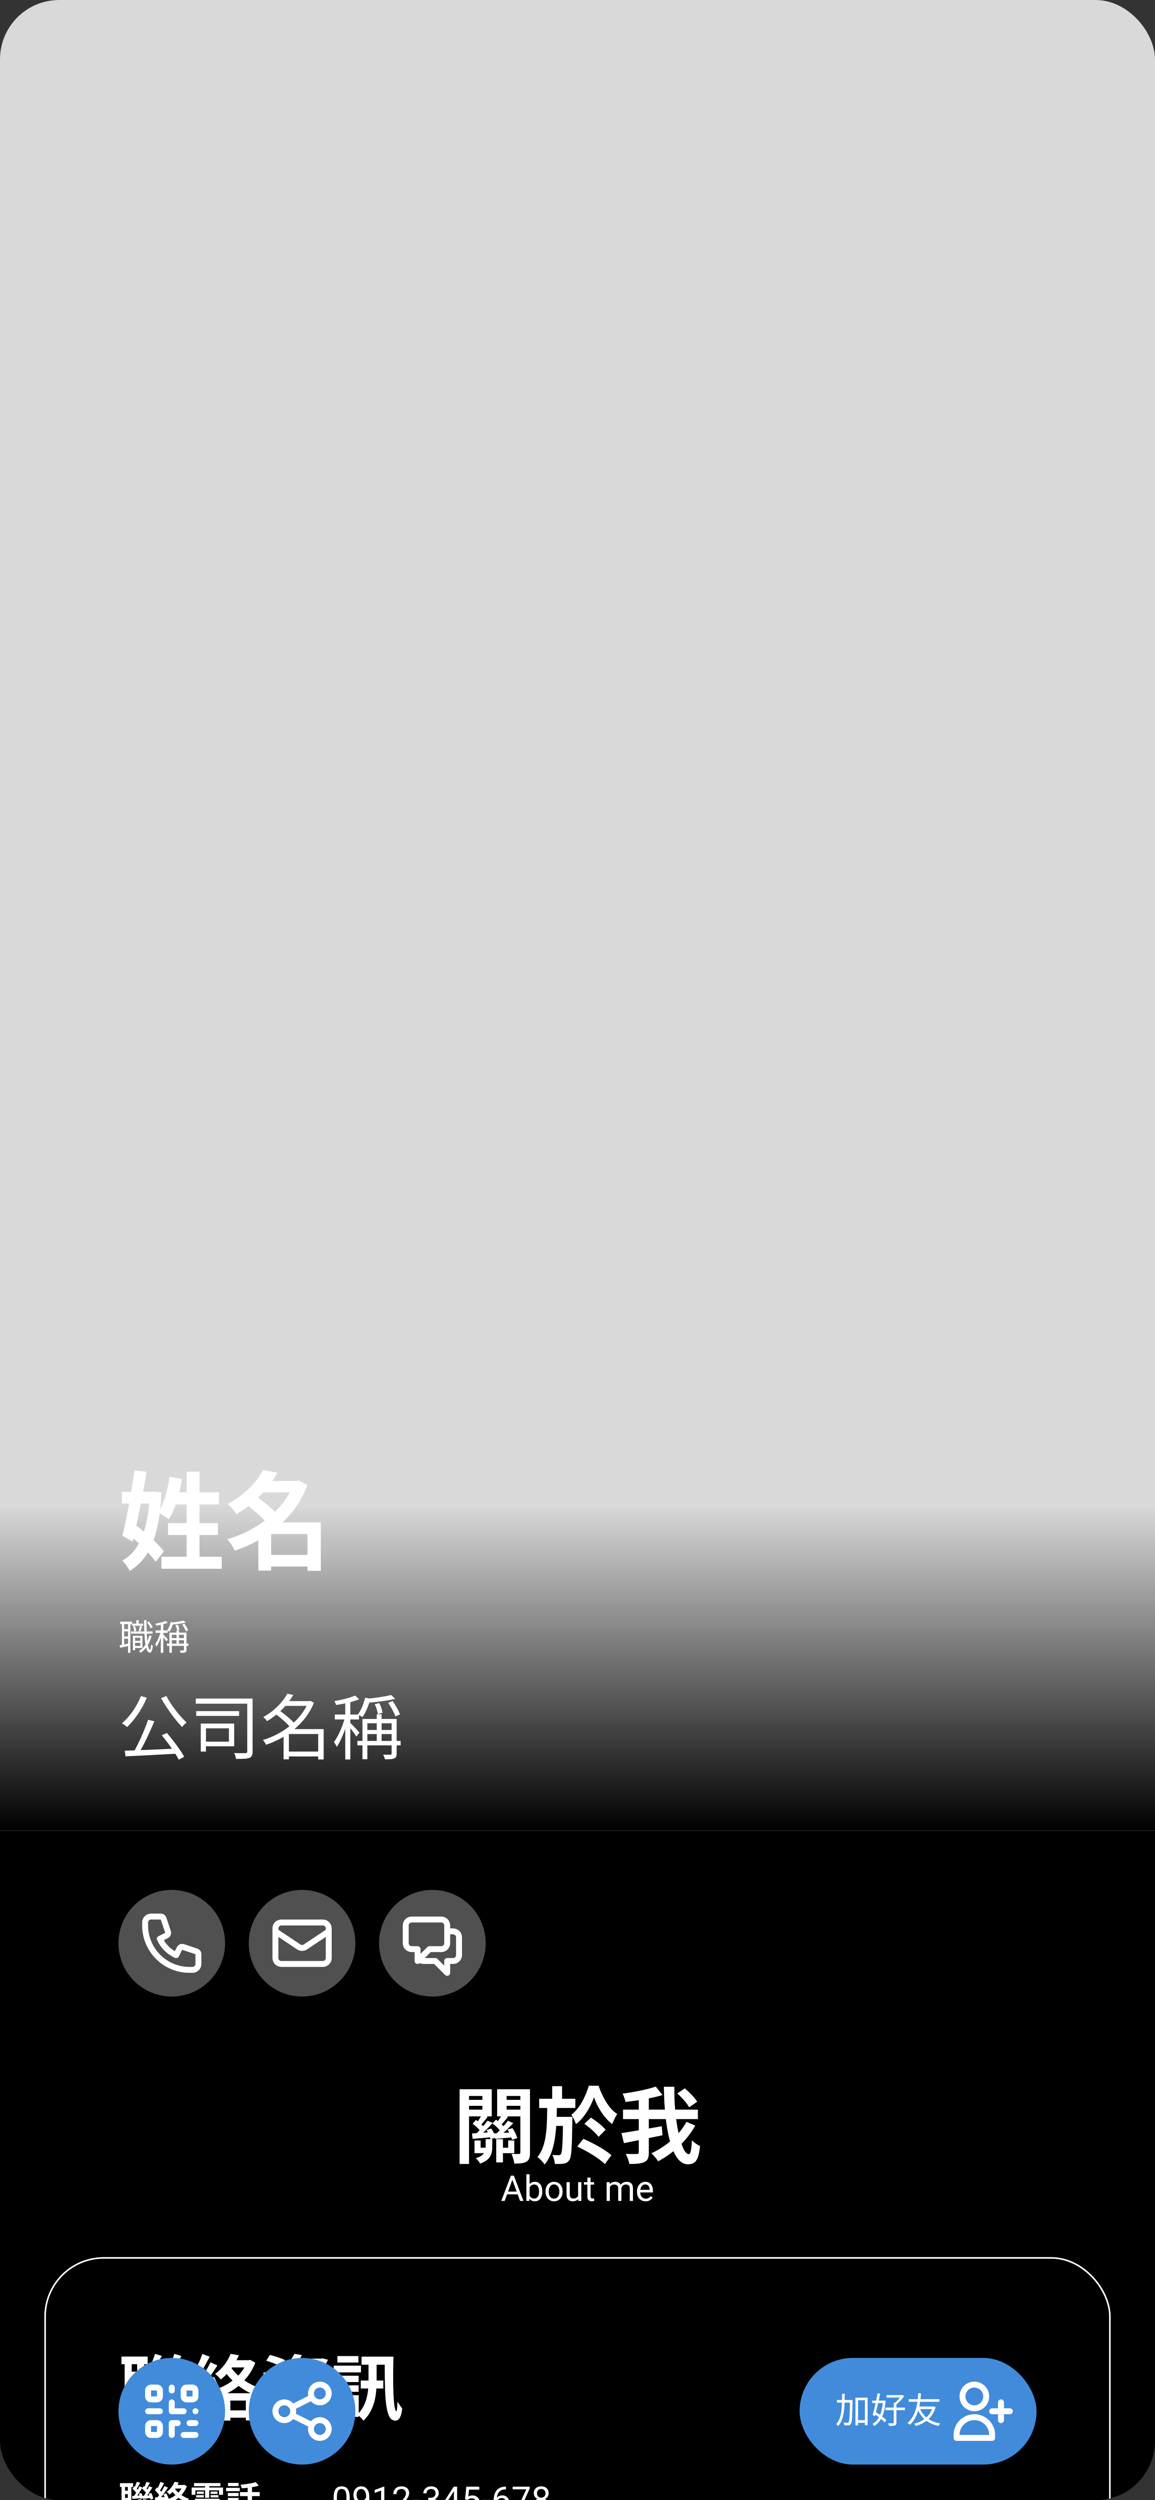 <svg width="390" height="844" viewBox="0 0 390 844" fill="none" xmlns="http://www.w3.org/2000/svg">
<rect x="0" y="0" width="390" height="844" fill="#333333" stroke="none"/>
<g clip-path="url(#clip0_884_58618)">
<rect width="390" height="844" rx="20" fill="black"/>
<rect x="15" y="694" width="360" height="60" rx="20" fill="black"/>
<path d="M164.284 719.068L165.908 718.564C166.552 719.516 167.168 720.776 167.336 721.616L165.656 722.204C165.46 721.364 164.9 720.048 164.284 719.068ZM159.608 716.94L160.7 715.652C161.708 716.352 162.912 717.388 163.472 718.144L162.352 719.628C161.82 718.816 160.616 717.696 159.608 716.94ZM162.716 713.86L164.676 714.616C163.892 715.596 163.08 716.604 162.436 717.276L160.98 716.632C161.568 715.848 162.324 714.644 162.716 713.86ZM164.62 715.904L166.356 716.688C164.984 718.2 163.248 719.992 161.904 721.084L160.616 720.44C161.96 719.236 163.668 717.248 164.62 715.904ZM167.56 722.148H169.828V729.988H167.56V722.148ZM159.384 720.216C161.12 720.104 163.472 719.964 165.992 719.768L166.02 721.476C163.696 721.7 161.484 721.896 159.58 722.036L159.384 720.216ZM171.368 718.9L173.048 718.424C173.748 719.432 174.42 720.832 174.644 721.784L172.88 722.372C172.684 721.42 172.04 719.992 171.368 718.9ZM166.272 716.8L167.476 715.568C168.568 716.352 169.884 717.528 170.472 718.34L169.212 719.74C168.652 718.9 167.364 717.64 166.272 716.8ZM169.52 713.832L171.536 714.616C170.668 715.68 169.772 716.772 169.044 717.5L167.56 716.828C168.204 716.016 169.072 714.7 169.52 713.832ZM171.508 715.932L173.3 716.744C171.844 718.312 170.024 720.132 168.568 721.28L167.252 720.58C168.68 719.376 170.5 717.332 171.508 715.932ZM166.832 720.216C168.568 720.132 170.836 719.992 173.3 719.824L173.328 721.504C171.172 721.728 169.044 721.868 167.224 722.036L166.832 720.216ZM160.224 722.596H162.296V725.032H165.32V726.88H160.224V722.596ZM171.592 722.596H173.664V726.88H169.352V725.032H171.592V722.596ZM163.976 722.148H166.216V724.864C166.216 727.048 165.684 729.148 162.128 730.38C161.848 729.848 161.148 728.98 160.672 728.56C163.584 727.692 163.976 726.264 163.976 724.78V722.148ZM156.864 708.876H163.892V710.892H156.864V708.876ZM169.744 708.876H176.856V710.892H169.744V708.876ZM175.708 705.292H178.956V726.684C178.956 728.28 178.704 729.204 177.752 729.764C176.8 730.324 175.512 730.38 173.664 730.38C173.552 729.484 173.132 727.972 172.712 727.104C173.748 727.16 174.868 727.16 175.232 727.16C175.596 727.16 175.708 727.02 175.708 726.656V705.292ZM157.172 705.292H166.048V714.448H157.172V712.18H162.884V707.56H157.172V705.292ZM177.388 705.292V707.56H171.06V712.18H177.388V714.448H167.868V705.292H177.388ZM155.184 705.292H158.376V730.52H155.184V705.292ZM182.064 708.512H194.272V711.62H182.064V708.512ZM186.6 714.616H191.192V717.668H186.6V714.616ZM186.46 704.256H189.792V709.52H186.46V704.256ZM200.572 708.008C199.508 711.088 197.268 715.008 194.468 717.08C194.16 716.1 193.46 714.7 192.928 713.888C195.644 711.928 197.856 707.56 198.808 704.116H202.112C203.456 708.036 205.752 712.04 208.412 713.636C207.796 714.56 207.18 715.932 206.732 717.052C203.904 714.98 201.664 711.172 200.572 708.008ZM184.78 710.472H188.056C187.944 718.9 187.636 726.208 183.884 730.716C183.38 729.904 182.316 728.784 181.476 728.196C184.668 724.332 184.724 717.976 184.78 710.472ZM190.128 714.616H193.292C193.292 714.616 193.292 715.568 193.264 715.96C193.124 724.864 192.984 728.168 192.256 729.176C191.724 729.988 191.164 730.24 190.352 730.408C189.652 730.52 188.532 730.548 187.356 730.492C187.3 729.596 186.964 728.308 186.488 727.468C187.412 727.552 188.168 727.552 188.616 727.552C188.98 727.552 189.204 727.468 189.428 727.132C189.848 726.488 190.016 723.632 190.128 715.232V714.616ZM197.324 716.968L199.536 714.868C201.3 716.016 203.484 717.696 204.492 718.984L202.112 721.364C201.188 720.048 199.088 718.2 197.324 716.968ZM194.916 724.64L196.96 722.036C200.18 723.408 204.436 725.732 206.452 727.58L204.24 730.548C202.336 728.672 198.22 726.152 194.916 724.64ZM228.712 706.72L231.232 704.984C232.772 706.3 234.592 708.176 235.432 709.492L232.716 711.396C231.988 710.052 230.224 708.092 228.712 706.72ZM210.372 712.18H235.656V715.372H210.372V712.18ZM209.84 720.104C213.228 719.6 218.548 718.676 223.448 717.78L223.7 720.832C219.164 721.784 214.292 722.764 210.68 723.492L209.84 720.104ZM215.692 707.672H219.08V726.6C219.08 728.42 218.716 729.344 217.568 729.876C216.448 730.408 214.796 730.52 212.5 730.52C212.36 729.568 211.8 728.056 211.296 727.104C212.892 727.188 214.516 727.188 215.02 727.16C215.524 727.16 215.692 727.02 215.692 726.544V707.672ZM221.432 704.396L223.7 707.252C220.06 708.372 215.272 709.128 211.212 709.576C211.044 708.792 210.624 707.532 210.232 706.776C214.18 706.244 218.548 705.376 221.432 704.396ZM224.176 704.452H227.704C227.508 715.736 230.028 727.216 232.576 727.216C233.164 727.216 233.472 725.844 233.64 722.512C234.34 723.296 235.488 724.08 236.384 724.444C235.852 729.4 234.788 730.632 232.24 730.632C226.444 730.632 224.26 717.024 224.176 704.452ZM231.792 716.296L234.76 717.556C231.848 722.764 227.284 726.936 222.216 729.624C221.712 728.784 220.788 727.664 219.948 726.908C224.736 724.724 229.3 720.916 231.792 716.296Z" fill="white"/>
<path d="M173.238 735.225L170.414 743H169.26L172.512 734.469H173.256L173.238 735.225ZM175.605 743L172.775 735.225L172.758 734.469H173.502L176.766 743H175.605ZM175.459 739.842V740.768H170.666V739.842H175.459ZM177.738 734H178.828V741.77L178.734 743H177.738V734ZM183.111 739.777V739.9C183.111 740.361 183.057 740.789 182.947 741.184C182.838 741.574 182.678 741.914 182.467 742.203C182.256 742.492 181.998 742.717 181.693 742.877C181.389 743.037 181.039 743.117 180.645 743.117C180.242 743.117 179.889 743.049 179.584 742.912C179.283 742.771 179.029 742.57 178.822 742.309C178.615 742.047 178.449 741.73 178.324 741.359C178.203 740.988 178.119 740.57 178.072 740.105V739.566C178.119 739.098 178.203 738.678 178.324 738.307C178.449 737.936 178.615 737.619 178.822 737.357C179.029 737.092 179.283 736.891 179.584 736.754C179.885 736.613 180.234 736.543 180.633 736.543C181.031 736.543 181.385 736.621 181.693 736.777C182.002 736.93 182.26 737.148 182.467 737.434C182.678 737.719 182.838 738.061 182.947 738.459C183.057 738.854 183.111 739.293 183.111 739.777ZM182.021 739.9V739.777C182.021 739.461 181.992 739.164 181.934 738.887C181.875 738.605 181.781 738.359 181.652 738.148C181.523 737.934 181.354 737.766 181.143 737.645C180.932 737.52 180.672 737.457 180.363 737.457C180.09 737.457 179.852 737.504 179.648 737.598C179.449 737.691 179.279 737.818 179.139 737.979C178.998 738.135 178.883 738.314 178.793 738.518C178.707 738.717 178.643 738.924 178.6 739.139V740.551C178.662 740.824 178.764 741.088 178.904 741.342C179.049 741.592 179.24 741.797 179.479 741.957C179.721 742.117 180.02 742.197 180.375 742.197C180.668 742.197 180.918 742.139 181.125 742.021C181.336 741.9 181.506 741.734 181.635 741.523C181.768 741.312 181.865 741.068 181.928 740.791C181.99 740.514 182.021 740.217 182.021 739.9ZM184.195 739.9V739.766C184.195 739.309 184.262 738.885 184.395 738.494C184.527 738.1 184.719 737.758 184.969 737.469C185.219 737.176 185.521 736.949 185.877 736.789C186.232 736.625 186.631 736.543 187.072 736.543C187.518 736.543 187.918 736.625 188.273 736.789C188.633 736.949 188.938 737.176 189.188 737.469C189.441 737.758 189.635 738.1 189.768 738.494C189.9 738.885 189.967 739.309 189.967 739.766V739.9C189.967 740.357 189.9 740.781 189.768 741.172C189.635 741.562 189.441 741.904 189.188 742.197C188.938 742.486 188.635 742.713 188.279 742.877C187.928 743.037 187.529 743.117 187.084 743.117C186.639 743.117 186.238 743.037 185.883 742.877C185.527 742.713 185.223 742.486 184.969 742.197C184.719 741.904 184.527 741.562 184.395 741.172C184.262 740.781 184.195 740.357 184.195 739.9ZM185.279 739.766V739.9C185.279 740.217 185.316 740.516 185.391 740.797C185.465 741.074 185.576 741.32 185.725 741.535C185.877 741.75 186.066 741.92 186.293 742.045C186.52 742.166 186.783 742.227 187.084 742.227C187.381 742.227 187.641 742.166 187.863 742.045C188.09 741.92 188.277 741.75 188.426 741.535C188.574 741.32 188.686 741.074 188.76 740.797C188.838 740.516 188.877 740.217 188.877 739.9V739.766C188.877 739.453 188.838 739.158 188.76 738.881C188.686 738.6 188.572 738.352 188.42 738.137C188.271 737.918 188.084 737.746 187.857 737.621C187.635 737.496 187.373 737.434 187.072 737.434C186.775 737.434 186.514 737.496 186.287 737.621C186.064 737.746 185.877 737.918 185.725 738.137C185.576 738.352 185.465 738.6 185.391 738.881C185.316 739.158 185.279 739.453 185.279 739.766ZM195.205 741.535V736.66H196.295V743H195.258L195.205 741.535ZM195.41 740.199L195.861 740.188C195.861 740.609 195.816 741 195.727 741.359C195.641 741.715 195.5 742.023 195.305 742.285C195.109 742.547 194.854 742.752 194.537 742.9C194.221 743.045 193.836 743.117 193.383 743.117C193.074 743.117 192.791 743.072 192.533 742.982C192.279 742.893 192.061 742.754 191.877 742.566C191.693 742.379 191.551 742.135 191.449 741.834C191.352 741.533 191.303 741.172 191.303 740.75V736.66H192.387V740.762C192.387 741.047 192.418 741.283 192.48 741.471C192.547 741.654 192.635 741.801 192.744 741.91C192.857 742.016 192.982 742.09 193.119 742.133C193.26 742.176 193.404 742.197 193.553 742.197C194.014 742.197 194.379 742.109 194.648 741.934C194.918 741.754 195.111 741.514 195.229 741.213C195.35 740.908 195.41 740.57 195.41 740.199ZM200.602 736.66V737.492H197.174V736.66H200.602ZM198.334 735.119H199.418V741.43C199.418 741.645 199.451 741.807 199.518 741.916C199.584 742.025 199.67 742.098 199.775 742.133C199.881 742.168 199.994 742.186 200.115 742.186C200.205 742.186 200.299 742.178 200.396 742.162C200.498 742.143 200.574 742.127 200.625 742.115L200.631 743C200.545 743.027 200.432 743.053 200.291 743.076C200.154 743.104 199.988 743.117 199.793 743.117C199.527 743.117 199.283 743.064 199.061 742.959C198.838 742.854 198.66 742.678 198.527 742.432C198.398 742.182 198.334 741.846 198.334 741.424V735.119ZM205.928 737.92V743H204.838V736.66H205.869L205.928 737.92ZM205.705 739.59L205.201 739.572C205.205 739.139 205.262 738.738 205.371 738.371C205.48 738 205.643 737.678 205.857 737.404C206.072 737.131 206.34 736.92 206.66 736.771C206.98 736.619 207.352 736.543 207.773 736.543C208.07 736.543 208.344 736.586 208.594 736.672C208.844 736.754 209.061 736.885 209.244 737.064C209.428 737.244 209.57 737.475 209.672 737.756C209.773 738.037 209.824 738.377 209.824 738.775V743H208.74V738.828C208.74 738.496 208.684 738.23 208.57 738.031C208.461 737.832 208.305 737.688 208.102 737.598C207.898 737.504 207.66 737.457 207.387 737.457C207.066 737.457 206.799 737.514 206.584 737.627C206.369 737.74 206.197 737.896 206.068 738.096C205.939 738.295 205.846 738.523 205.787 738.781C205.732 739.035 205.705 739.305 205.705 739.59ZM209.812 738.992L209.086 739.215C209.09 738.867 209.146 738.533 209.256 738.213C209.369 737.893 209.531 737.607 209.742 737.357C209.957 737.107 210.221 736.91 210.533 736.766C210.846 736.617 211.203 736.543 211.605 736.543C211.945 736.543 212.246 736.588 212.508 736.678C212.773 736.768 212.996 736.906 213.176 737.094C213.359 737.277 213.498 737.514 213.592 737.803C213.686 738.092 213.732 738.436 213.732 738.834V743H212.643V738.822C212.643 738.467 212.586 738.191 212.473 737.996C212.363 737.797 212.207 737.658 212.004 737.58C211.805 737.498 211.566 737.457 211.289 737.457C211.051 737.457 210.84 737.498 210.656 737.58C210.473 737.662 210.318 737.775 210.193 737.92C210.068 738.061 209.973 738.223 209.906 738.406C209.844 738.59 209.812 738.785 209.812 738.992ZM218.004 743.117C217.562 743.117 217.162 743.043 216.803 742.895C216.447 742.742 216.141 742.529 215.883 742.256C215.629 741.982 215.434 741.658 215.297 741.283C215.16 740.908 215.092 740.498 215.092 740.053V739.807C215.092 739.291 215.168 738.832 215.32 738.43C215.473 738.023 215.68 737.68 215.941 737.398C216.203 737.117 216.5 736.904 216.832 736.76C217.164 736.615 217.508 736.543 217.863 736.543C218.316 736.543 218.707 736.621 219.035 736.777C219.367 736.934 219.639 737.152 219.85 737.434C220.061 737.711 220.217 738.039 220.318 738.418C220.42 738.793 220.471 739.203 220.471 739.648V740.135H215.736V739.25H219.387V739.168C219.371 738.887 219.312 738.613 219.211 738.348C219.113 738.082 218.957 737.863 218.742 737.691C218.527 737.52 218.234 737.434 217.863 737.434C217.617 737.434 217.391 737.486 217.184 737.592C216.977 737.693 216.799 737.846 216.65 738.049C216.502 738.252 216.387 738.5 216.305 738.793C216.223 739.086 216.182 739.424 216.182 739.807V740.053C216.182 740.354 216.223 740.637 216.305 740.902C216.391 741.164 216.514 741.395 216.674 741.594C216.838 741.793 217.035 741.949 217.266 742.062C217.5 742.176 217.766 742.232 218.062 742.232C218.445 742.232 218.77 742.154 219.035 741.998C219.301 741.842 219.533 741.633 219.732 741.371L220.389 741.893C220.252 742.1 220.078 742.297 219.867 742.484C219.656 742.672 219.396 742.824 219.088 742.941C218.783 743.059 218.422 743.117 218.004 743.117Z" fill="white"/>
<rect x="15.5" y="762.5" width="359" height="170" rx="19.5" stroke="white"/>
<rect x="15.25" y="762.25" width="359.5" height="170.5" rx="19.75" fill="black" stroke="white" stroke-width="0.5"/>
<path d="M41.008 795.536H49.864V798.104H41.008V795.536ZM43.6 800.648H47.824V802.976H43.6V800.648ZM50.56 810.776H54.16V812.696H50.56V810.776ZM58.072 810.776H61.72V812.696H58.072V810.776ZM43.6 805.52H47.824V807.872H43.6V805.52ZM42.088 796.904H44.464V811.952H42.088V796.904ZM46.312 796.88H48.712V817.16H46.312V796.88ZM56.656 806.48H58.984V817.16H56.656V806.48ZM49.792 807.224H51.88V813.584H49.792V807.224ZM60.352 807.224H62.512V813.536H60.352V807.224ZM40.576 811.352C42.376 811.112 44.944 810.68 47.464 810.248L47.68 812.72C45.4 813.176 43.024 813.656 41.056 814.016L40.576 811.352ZM53.2 806.504H55.504V810.776C55.504 813.464 55 815.84 51.616 817.28C51.352 816.728 50.68 815.792 50.2 815.408C52.84 814.28 53.2 812.6 53.2 810.728V806.504ZM49.168 804.224C50.752 804.128 52.936 803.96 55.216 803.792L55.24 805.64C53.176 805.832 51.136 806.048 49.432 806.192L49.168 804.224ZM49.456 799.352L50.656 797.672C51.736 798.56 53.032 799.784 53.56 800.696L52.336 802.544C51.808 801.608 50.56 800.264 49.456 799.352ZM53.752 802.664L55.432 802.184C56.008 803.288 56.488 804.752 56.56 805.712L54.784 806.288C54.736 805.328 54.304 803.816 53.752 802.664ZM52.336 794.624L54.664 795.32C53.8 796.832 52.84 798.608 52.096 799.688L50.584 799.088C51.208 797.864 51.952 795.944 52.336 794.624ZM54.112 797.72L56.2 798.464C54.856 800.744 53.104 803.528 51.712 805.208L50.248 804.584C51.616 802.76 53.2 799.832 54.112 797.72ZM56.128 804.152C57.736 804.056 59.92 803.888 62.176 803.72L62.224 805.52C60.184 805.76 58.168 805.976 56.488 806.144L56.128 804.152ZM55.912 799.304L57.04 797.552C58.216 798.416 59.536 799.64 60.088 800.576L58.864 802.496C58.336 801.536 57.064 800.192 55.912 799.304ZM60.424 802.688L62.128 802.136C62.8 803.384 63.376 805.016 63.472 806.072L61.648 806.696C61.552 805.64 61.048 803.984 60.424 802.688ZM58.864 794.624L61.24 795.344C60.376 796.88 59.416 798.632 58.648 799.736L57.016 799.088C57.688 797.864 58.456 795.968 58.864 794.624ZM60.688 797.648L62.92 798.44C61.552 800.696 59.824 803.48 58.408 805.184L56.896 804.488C58.24 802.688 59.8 799.736 60.688 797.648ZM75.088 807.92H85.816V817.088H83.008V810.392H77.776V817.16H75.088V807.92ZM76.648 813.704H83.896V816.176H76.648V813.704ZM77.872 794.624L80.656 795.104C79.384 798.032 77.488 800.936 74.536 803.288C74.128 802.712 73.216 801.776 72.616 801.416C75.28 799.472 76.984 796.88 77.872 794.624ZM78.208 796.76H84.184V799.208H76.984L78.208 796.76ZM83.44 796.76H83.992L84.448 796.64L86.2 797.624C84.064 803.192 79.552 806.984 74.68 808.856C74.368 808.184 73.504 807.056 72.952 806.576C77.656 804.992 81.832 801.728 83.44 797.24V796.76ZM77.872 798.992C79.792 802.04 83.68 804.824 87.688 806.144C87.064 806.672 86.272 807.752 85.84 808.448C81.688 806.816 77.872 803.648 75.496 799.952L77.872 798.992ZM68.32 794.648L70.816 795.584C69.832 797.408 68.728 799.544 67.792 800.888L65.872 800.048C66.736 798.632 67.768 796.328 68.32 794.648ZM71.08 797.48L73.408 798.536C71.68 801.296 69.328 804.632 67.504 806.72L65.848 805.784C67.624 803.6 69.832 800.072 71.08 797.48ZM64.624 800.336L65.992 798.368C67.264 799.472 68.752 800.984 69.376 802.088L67.888 804.32C67.312 803.168 65.848 801.488 64.624 800.336ZM70.36 803.216L72.256 802.424C73.192 804.032 74.104 806.144 74.368 807.512L72.328 808.424C72.088 807.032 71.248 804.872 70.36 803.216ZM64.6 805.208C66.808 805.136 70.048 805.016 73.216 804.872L73.192 807.152C70.24 807.368 67.168 807.56 64.84 807.728L64.6 805.208ZM70.888 809.192L72.904 808.544C73.504 809.912 74.128 811.712 74.392 812.912L72.28 813.656C72.04 812.456 71.416 810.608 70.888 809.192ZM65.632 808.736L68.008 809.144C67.768 811.448 67.24 813.848 66.544 815.384C66.04 815.072 64.96 814.568 64.36 814.328C65.056 812.912 65.44 810.776 65.632 808.736ZM68.32 806.48H70.84V817.184H68.32V806.48ZM89.896 796.928L91.144 794.984C92.752 795.368 95.032 796.136 96.232 796.712L94.936 798.896C93.832 798.296 91.552 797.432 89.896 796.928ZM88.84 801.008C90.616 800.672 93.208 800.048 95.752 799.472L96.016 801.728C93.928 802.352 91.72 803 89.92 803.504L88.84 801.008ZM99.472 796.232H108.688V798.248H97.864L99.472 796.232ZM108.016 796.232H108.424L108.856 796.136L110.752 796.616C110.128 797.936 109.264 799.376 108.472 800.264L106.24 799.592C106.888 798.824 107.608 797.576 108.016 796.544V796.232ZM101.92 797.072H104.512C104.032 800.504 102.688 802.568 97.312 803.648C97.072 803.072 96.472 802.112 95.992 801.608C100.624 800.888 101.56 799.496 101.92 797.072ZM104.344 797.696C104.752 799.472 105.808 801.032 111.256 801.656C110.728 802.232 110.104 803.312 109.84 804.032C103.84 803.072 102.664 800.456 102.04 797.912L104.344 797.696ZM99.4 794.624L101.92 795.032C100.984 796.952 99.808 798.704 97.984 800.192C97.48 799.688 96.496 799.088 95.824 798.824C97.576 797.624 98.752 796.016 99.4 794.624ZM94.888 807.68V808.712H105.328V807.68H94.888ZM94.888 810.344V811.4H105.328V810.344H94.888ZM94.888 805.04V806.048H105.328V805.04H94.888ZM92.104 803.312H108.232V813.104H92.104V803.312ZM101.344 814.352L103.744 812.984C106.264 813.896 109.24 815.096 110.944 815.936L107.584 817.232C106.24 816.416 103.768 815.264 101.344 814.352ZM96.016 812.912L98.656 814.088C96.688 815.36 93.568 816.56 91.12 817.256C90.616 816.68 89.632 815.624 88.984 815.144C91.528 814.664 94.384 813.824 96.016 812.912ZM122.08 795.56H131.392V798.296H122.08V795.56ZM121.816 803.624H129.424V806.312H121.816V803.624ZM124.432 797.384H127.168V803.456C127.168 808.016 126.736 813.296 122.752 817.184C122.296 816.56 121.312 815.576 120.64 815.144C124.072 811.76 124.432 807.272 124.432 803.432V797.384ZM129.904 795.56H132.856C132.616 803.744 132.712 813.68 133.864 814.016C134.008 814.064 134.176 812.384 134.224 810.728C134.68 811.472 135.4 812.624 135.808 813.056C135.424 816.824 134.152 817.64 132.616 816.968C129.736 815.888 129.928 805.76 129.904 795.56ZM113.848 801.992H121.096V804.152H113.848V801.992ZM113.92 795.368H121.024V797.552H113.92V795.368ZM113.848 805.256H121.096V807.44H113.848V805.256ZM112.696 798.608H121.888V800.888H112.696V798.608ZM115.096 808.592H121.12V815.888H115.096V813.608H118.672V810.872H115.096V808.592ZM113.8 808.592H116.224V816.848H113.8V808.592Z" fill="white"/>
<path d="M40.504 838.268H44.932V839.552H40.504V838.268ZM41.8 840.824H43.912V841.988H41.8V840.824ZM45.28 845.888H47.08V846.848H45.28V845.888ZM49.036 845.888H50.86V846.848H49.036V845.888ZM41.8 843.26H43.912V844.436H41.8V843.26ZM41.044 838.952H42.232V846.476H41.044V838.952ZM43.156 838.94H44.356V849.08H43.156V838.94ZM48.328 843.74H49.492V849.08H48.328V843.74ZM44.896 844.112H45.94V847.292H44.896V844.112ZM50.176 844.112H51.256V847.268H50.176V844.112ZM40.288 846.176C41.188 846.056 42.472 845.84 43.732 845.624L43.84 846.86C42.7 847.088 41.512 847.328 40.528 847.508L40.288 846.176ZM46.6 843.752H47.752V845.888C47.752 847.232 47.5 848.42 45.808 849.14C45.676 848.864 45.34 848.396 45.1 848.204C46.42 847.64 46.6 846.8 46.6 845.864V843.752ZM44.584 842.612C45.376 842.564 46.468 842.48 47.608 842.396L47.62 843.32C46.588 843.416 45.568 843.524 44.716 843.596L44.584 842.612ZM44.728 840.176L45.328 839.336C45.868 839.78 46.516 840.392 46.78 840.848L46.168 841.772C45.904 841.304 45.28 840.632 44.728 840.176ZM46.876 841.832L47.716 841.592C48.004 842.144 48.244 842.876 48.28 843.356L47.392 843.644C47.368 843.164 47.152 842.408 46.876 841.832ZM46.168 837.812L47.332 838.16C46.9 838.916 46.42 839.804 46.048 840.344L45.292 840.044C45.604 839.432 45.976 838.472 46.168 837.812ZM47.056 839.36L48.1 839.732C47.428 840.872 46.552 842.264 45.856 843.104L45.124 842.792C45.808 841.88 46.6 840.416 47.056 839.36ZM48.064 842.576C48.868 842.528 49.96 842.444 51.088 842.36L51.112 843.26C50.092 843.38 49.084 843.488 48.244 843.572L48.064 842.576ZM47.956 840.152L48.52 839.276C49.108 839.708 49.768 840.32 50.044 840.788L49.432 841.748C49.168 841.268 48.532 840.596 47.956 840.152ZM50.212 841.844L51.064 841.568C51.4 842.192 51.688 843.008 51.736 843.536L50.824 843.848C50.776 843.32 50.524 842.492 50.212 841.844ZM49.432 837.812L50.62 838.172C50.188 838.94 49.708 839.816 49.324 840.368L48.508 840.044C48.844 839.432 49.228 838.484 49.432 837.812ZM50.344 839.324L51.46 839.72C50.776 840.848 49.912 842.24 49.204 843.092L48.448 842.744C49.12 841.844 49.9 840.368 50.344 839.324ZM57.544 844.46H62.908V849.044H61.504V845.696H58.888V849.08H57.544V844.46ZM58.324 847.352H61.948V848.588H58.324V847.352ZM58.936 837.812L60.328 838.052C59.692 839.516 58.744 840.968 57.268 842.144C57.064 841.856 56.608 841.388 56.308 841.208C57.64 840.236 58.492 838.94 58.936 837.812ZM59.104 838.88H62.092V840.104H58.492L59.104 838.88ZM61.72 838.88H61.996L62.224 838.82L63.1 839.312C62.032 842.096 59.776 843.992 57.34 844.928C57.184 844.592 56.752 844.028 56.476 843.788C58.828 842.996 60.916 841.364 61.72 839.12V838.88ZM58.936 839.996C59.896 841.52 61.84 842.912 63.844 843.572C63.532 843.836 63.136 844.376 62.92 844.724C60.844 843.908 58.936 842.324 57.748 840.476L58.936 839.996ZM54.16 837.824L55.408 838.292C54.916 839.204 54.364 840.272 53.896 840.944L52.936 840.524C53.368 839.816 53.884 838.664 54.16 837.824ZM55.54 839.24L56.704 839.768C55.84 841.148 54.664 842.816 53.752 843.86L52.924 843.392C53.812 842.3 54.916 840.536 55.54 839.24ZM52.312 840.668L52.996 839.684C53.632 840.236 54.376 840.992 54.688 841.544L53.944 842.66C53.656 842.084 52.924 841.244 52.312 840.668ZM55.18 842.108L56.128 841.712C56.596 842.516 57.052 843.572 57.184 844.256L56.164 844.712C56.044 844.016 55.624 842.936 55.18 842.108ZM52.3 843.104C53.404 843.068 55.024 843.008 56.608 842.936L56.596 844.076C55.12 844.184 53.584 844.28 52.42 844.364L52.3 843.104ZM55.444 845.096L56.452 844.772C56.752 845.456 57.064 846.356 57.196 846.956L56.14 847.328C56.02 846.728 55.708 845.804 55.444 845.096ZM52.816 844.868L54.004 845.072C53.884 846.224 53.62 847.424 53.272 848.192C53.02 848.036 52.48 847.784 52.18 847.664C52.528 846.956 52.72 845.888 52.816 844.868ZM54.16 843.74H55.42V849.092H54.16V843.74ZM66.52 845.048H73.336V845.9H66.52V845.048ZM66.532 843.548H74.164V847.4H66.532V846.428H72.736V844.508H66.532V843.548ZM69.184 844.076H70.564V847.436C70.564 847.88 70.696 847.952 71.428 847.952C71.764 847.952 73.276 847.952 73.708 847.952C74.308 847.952 74.428 847.76 74.5 846.74C74.8 846.944 75.34 847.124 75.712 847.196C75.544 848.66 75.136 849.044 73.828 849.044C73.444 849.044 71.656 849.044 71.296 849.044C69.64 849.044 69.184 848.696 69.184 847.436V844.076ZM65.812 843.548H67.192V847.928H65.812V843.548ZM65.524 838.244H74.428V839.3H65.524V838.244ZM66.448 841.112H68.824V841.892H66.448V841.112ZM66.22 842.312H68.824V843.092H66.22V842.312ZM71.116 842.312H73.744V843.092H71.116V842.312ZM71.116 841.112H73.468V841.892H71.116V841.112ZM69.256 838.664H70.66V843.224H69.256V838.664ZM64.708 839.744H75.304V842.204H73.972V840.704H65.98V842.204H64.708V839.744ZM81.664 844.232H87.196V849.032H85.756V845.528H83.02V849.092H81.664V844.232ZM86.356 837.932L87.364 839.132C85.732 839.612 83.524 839.888 81.628 840.02C81.58 839.672 81.388 839.132 81.22 838.808C83.044 838.652 85.084 838.34 86.356 837.932ZM83.62 839.06H85.096V844.88H83.62V839.06ZM81.028 841.292H87.688V842.648H81.028V841.292ZM82.576 847.208H86.44V848.504H82.576V847.208ZM76.936 841.58H80.56V842.66H76.936V841.58ZM77.008 838.184H80.56V839.276H77.008V838.184ZM76.936 843.26H80.56V844.34H76.936V843.26ZM76.348 839.852H80.944V840.98H76.348V839.852ZM77.644 844.952H80.62V848.6H77.644V847.472H79.384V846.092H77.644V844.952ZM76.9 844.952H78.112V849.08H76.9V844.952Z" fill="white"/>
<path d="M118.064 843.055V844.355C118.064 845.055 118.002 845.645 117.877 846.125C117.752 846.605 117.572 846.992 117.338 847.285C117.104 847.578 116.82 847.791 116.488 847.924C116.16 848.053 115.789 848.117 115.375 848.117C115.047 848.117 114.744 848.076 114.467 847.994C114.189 847.912 113.939 847.781 113.717 847.602C113.498 847.418 113.311 847.18 113.154 846.887C112.998 846.594 112.879 846.238 112.797 845.82C112.715 845.402 112.674 844.914 112.674 844.355V843.055C112.674 842.355 112.736 841.77 112.861 841.297C112.99 840.824 113.172 840.445 113.406 840.16C113.641 839.871 113.922 839.664 114.25 839.539C114.582 839.414 114.953 839.352 115.363 839.352C115.695 839.352 116 839.393 116.277 839.475C116.559 839.553 116.809 839.68 117.027 839.855C117.246 840.027 117.432 840.258 117.584 840.547C117.74 840.832 117.859 841.182 117.941 841.596C118.023 842.01 118.064 842.496 118.064 843.055ZM116.975 844.531V842.873C116.975 842.49 116.951 842.154 116.904 841.865C116.861 841.572 116.797 841.322 116.711 841.115C116.625 840.908 116.516 840.74 116.383 840.611C116.254 840.482 116.104 840.389 115.932 840.33C115.764 840.268 115.574 840.236 115.363 840.236C115.105 840.236 114.877 840.285 114.678 840.383C114.479 840.477 114.311 840.627 114.174 840.834C114.041 841.041 113.939 841.312 113.869 841.648C113.799 841.984 113.764 842.393 113.764 842.873V844.531C113.764 844.914 113.785 845.252 113.828 845.545C113.875 845.838 113.943 846.092 114.033 846.307C114.123 846.518 114.232 846.691 114.361 846.828C114.49 846.965 114.639 847.066 114.807 847.133C114.979 847.195 115.168 847.227 115.375 847.227C115.641 847.227 115.873 847.176 116.072 847.074C116.271 846.973 116.438 846.814 116.57 846.6C116.707 846.381 116.809 846.102 116.875 845.762C116.941 845.418 116.975 845.008 116.975 844.531ZM120.537 847.092H120.648C121.273 847.092 121.781 847.004 122.172 846.828C122.562 846.652 122.863 846.416 123.074 846.119C123.285 845.822 123.43 845.488 123.508 845.117C123.586 844.742 123.625 844.357 123.625 843.963V842.656C123.625 842.27 123.58 841.926 123.49 841.625C123.404 841.324 123.283 841.072 123.127 840.869C122.975 840.666 122.801 840.512 122.605 840.406C122.41 840.301 122.203 840.248 121.984 840.248C121.734 840.248 121.51 840.299 121.311 840.4C121.115 840.498 120.949 840.637 120.812 840.816C120.68 840.996 120.578 841.207 120.508 841.449C120.438 841.691 120.402 841.955 120.402 842.24C120.402 842.494 120.434 842.74 120.496 842.979C120.559 843.217 120.654 843.432 120.783 843.623C120.912 843.814 121.072 843.967 121.264 844.08C121.459 844.189 121.688 844.244 121.949 844.244C122.191 844.244 122.418 844.197 122.629 844.104C122.844 844.006 123.033 843.875 123.197 843.711C123.365 843.543 123.498 843.354 123.596 843.143C123.697 842.932 123.756 842.711 123.771 842.48H124.287C124.287 842.805 124.223 843.125 124.094 843.441C123.969 843.754 123.793 844.039 123.566 844.297C123.34 844.555 123.074 844.762 122.77 844.918C122.465 845.07 122.133 845.146 121.773 845.146C121.352 845.146 120.986 845.064 120.678 844.9C120.369 844.736 120.115 844.518 119.916 844.244C119.721 843.971 119.574 843.666 119.477 843.33C119.383 842.99 119.336 842.646 119.336 842.299C119.336 841.893 119.393 841.512 119.506 841.156C119.619 840.801 119.787 840.488 120.01 840.219C120.232 839.945 120.508 839.732 120.836 839.58C121.168 839.428 121.551 839.352 121.984 839.352C122.473 839.352 122.889 839.449 123.232 839.645C123.576 839.84 123.855 840.102 124.07 840.43C124.289 840.758 124.449 841.127 124.551 841.537C124.652 841.947 124.703 842.369 124.703 842.803V843.195C124.703 843.637 124.674 844.086 124.615 844.543C124.561 844.996 124.453 845.43 124.293 845.844C124.137 846.258 123.908 846.629 123.607 846.957C123.307 847.281 122.914 847.539 122.43 847.73C121.949 847.918 121.355 848.012 120.648 848.012H120.537V847.092ZM129.771 839.422V848H128.688V840.775L126.502 841.572V840.594L129.602 839.422H129.771ZM138.549 847.109V848H132.965V847.221L135.76 844.109C136.104 843.727 136.369 843.402 136.557 843.137C136.748 842.867 136.881 842.627 136.955 842.416C137.033 842.201 137.072 841.982 137.072 841.76C137.072 841.479 137.014 841.225 136.896 840.998C136.783 840.768 136.615 840.584 136.393 840.447C136.17 840.311 135.9 840.242 135.584 840.242C135.205 840.242 134.889 840.316 134.635 840.465C134.385 840.609 134.197 840.812 134.072 841.074C133.947 841.336 133.885 841.637 133.885 841.977H132.801C132.801 841.496 132.906 841.057 133.117 840.658C133.328 840.26 133.641 839.943 134.055 839.709C134.469 839.471 134.979 839.352 135.584 839.352C136.123 839.352 136.584 839.447 136.967 839.639C137.35 839.826 137.643 840.092 137.846 840.436C138.053 840.775 138.156 841.174 138.156 841.631C138.156 841.881 138.113 842.135 138.027 842.393C137.945 842.646 137.83 842.9 137.682 843.154C137.537 843.408 137.367 843.658 137.172 843.904C136.98 844.15 136.775 844.393 136.557 844.631L134.271 847.109H138.549ZM142.082 843.928V844.818H139.223V843.928H142.082ZM144.607 843.201H145.381C145.76 843.201 146.072 843.139 146.318 843.014C146.568 842.885 146.754 842.711 146.875 842.492C147 842.27 147.062 842.02 147.062 841.742C147.062 841.414 147.008 841.139 146.898 840.916C146.789 840.693 146.625 840.525 146.406 840.412C146.188 840.299 145.91 840.242 145.574 840.242C145.27 840.242 145 840.303 144.766 840.424C144.535 840.541 144.354 840.709 144.221 840.928C144.092 841.146 144.027 841.404 144.027 841.701H142.943C142.943 841.268 143.053 840.873 143.271 840.518C143.49 840.162 143.797 839.879 144.191 839.668C144.59 839.457 145.051 839.352 145.574 839.352C146.09 839.352 146.541 839.443 146.928 839.627C147.314 839.807 147.615 840.076 147.83 840.436C148.045 840.791 148.152 841.234 148.152 841.766C148.152 841.98 148.102 842.211 148 842.457C147.902 842.699 147.748 842.926 147.537 843.137C147.33 843.348 147.061 843.521 146.729 843.658C146.396 843.791 145.998 843.857 145.533 843.857H144.607V843.201ZM144.607 844.092V843.441H145.533C146.076 843.441 146.525 843.506 146.881 843.635C147.236 843.764 147.516 843.936 147.719 844.15C147.926 844.365 148.07 844.602 148.152 844.859C148.238 845.113 148.281 845.367 148.281 845.621C148.281 846.02 148.213 846.373 148.076 846.682C147.943 846.99 147.754 847.252 147.508 847.467C147.266 847.682 146.98 847.844 146.652 847.953C146.324 848.062 145.967 848.117 145.58 848.117C145.209 848.117 144.859 848.064 144.531 847.959C144.207 847.854 143.92 847.701 143.67 847.502C143.42 847.299 143.225 847.051 143.084 846.758C142.943 846.461 142.873 846.123 142.873 845.744H143.957C143.957 846.041 144.021 846.301 144.15 846.523C144.283 846.746 144.471 846.92 144.713 847.045C144.959 847.166 145.248 847.227 145.58 847.227C145.912 847.227 146.197 847.17 146.436 847.057C146.678 846.939 146.863 846.764 146.992 846.529C147.125 846.295 147.191 846 147.191 845.645C147.191 845.289 147.117 844.998 146.969 844.771C146.82 844.541 146.609 844.371 146.336 844.262C146.066 844.148 145.748 844.092 145.381 844.092H144.607ZM155.541 845.129V846.02H149.377V845.381L153.197 839.469H154.082L153.133 841.18L150.607 845.129H155.541ZM154.352 839.469V848H153.268V839.469H154.352ZM157.896 843.939L157.029 843.717L157.457 839.469H161.834V840.471H158.377L158.119 842.791C158.275 842.701 158.473 842.617 158.711 842.539C158.953 842.461 159.23 842.422 159.543 842.422C159.938 842.422 160.291 842.49 160.604 842.627C160.916 842.76 161.182 842.951 161.4 843.201C161.623 843.451 161.793 843.752 161.91 844.104C162.027 844.455 162.086 844.848 162.086 845.281C162.086 845.691 162.029 846.068 161.916 846.412C161.807 846.756 161.641 847.057 161.418 847.314C161.195 847.568 160.914 847.766 160.574 847.906C160.238 848.047 159.842 848.117 159.385 848.117C159.041 848.117 158.715 848.07 158.406 847.977C158.102 847.879 157.828 847.732 157.586 847.537C157.348 847.338 157.152 847.092 157 846.799C156.852 846.502 156.758 846.154 156.719 845.756H157.75C157.797 846.076 157.891 846.346 158.031 846.564C158.172 846.783 158.355 846.949 158.582 847.062C158.812 847.172 159.08 847.227 159.385 847.227C159.643 847.227 159.871 847.182 160.07 847.092C160.27 847.002 160.438 846.873 160.574 846.705C160.711 846.537 160.814 846.334 160.885 846.096C160.959 845.857 160.996 845.59 160.996 845.293C160.996 845.023 160.959 844.773 160.885 844.543C160.811 844.312 160.699 844.111 160.551 843.939C160.406 843.768 160.229 843.635 160.018 843.541C159.807 843.443 159.564 843.395 159.291 843.395C158.928 843.395 158.652 843.443 158.465 843.541C158.281 843.639 158.092 843.771 157.896 843.939ZM165.648 843.928V844.818H162.789V843.928H165.648ZM170.752 839.457H170.846V840.377H170.752C170.178 840.377 169.697 840.471 169.311 840.658C168.924 840.842 168.617 841.09 168.391 841.402C168.164 841.711 168 842.059 167.898 842.445C167.801 842.832 167.752 843.225 167.752 843.623V844.877C167.752 845.256 167.797 845.592 167.887 845.885C167.977 846.174 168.1 846.418 168.256 846.617C168.412 846.816 168.588 846.967 168.783 847.068C168.982 847.17 169.189 847.221 169.404 847.221C169.654 847.221 169.877 847.174 170.072 847.08C170.268 846.982 170.432 846.848 170.564 846.676C170.701 846.5 170.805 846.293 170.875 846.055C170.945 845.816 170.98 845.555 170.98 845.27C170.98 845.016 170.949 844.771 170.887 844.537C170.824 844.299 170.729 844.088 170.6 843.904C170.471 843.717 170.309 843.57 170.113 843.465C169.922 843.355 169.693 843.301 169.428 843.301C169.127 843.301 168.846 843.375 168.584 843.523C168.326 843.668 168.113 843.859 167.945 844.098C167.781 844.332 167.688 844.588 167.664 844.865L167.09 844.859C167.145 844.422 167.246 844.049 167.395 843.74C167.547 843.428 167.734 843.174 167.957 842.979C168.184 842.779 168.436 842.635 168.713 842.545C168.994 842.451 169.291 842.404 169.604 842.404C170.029 842.404 170.396 842.484 170.705 842.645C171.014 842.805 171.268 843.02 171.467 843.289C171.666 843.555 171.812 843.855 171.906 844.191C172.004 844.523 172.053 844.865 172.053 845.217C172.053 845.619 171.996 845.996 171.883 846.348C171.77 846.699 171.6 847.008 171.373 847.273C171.15 847.539 170.875 847.746 170.547 847.895C170.219 848.043 169.838 848.117 169.404 848.117C168.943 848.117 168.541 848.023 168.197 847.836C167.854 847.645 167.568 847.391 167.342 847.074C167.115 846.758 166.945 846.406 166.832 846.02C166.719 845.633 166.662 845.24 166.662 844.842V844.332C166.662 843.73 166.723 843.141 166.844 842.562C166.965 841.984 167.174 841.461 167.471 840.992C167.771 840.523 168.188 840.15 168.719 839.873C169.25 839.596 169.928 839.457 170.752 839.457ZM178.855 839.469V840.078L175.322 848H174.18L177.707 840.359H173.09V839.469H178.855ZM185.471 845.691C185.471 846.211 185.35 846.652 185.107 847.016C184.869 847.375 184.545 847.648 184.135 847.836C183.729 848.023 183.27 848.117 182.758 848.117C182.246 848.117 181.785 848.023 181.375 847.836C180.965 847.648 180.641 847.375 180.402 847.016C180.164 846.652 180.045 846.211 180.045 845.691C180.045 845.352 180.109 845.041 180.238 844.76C180.371 844.475 180.557 844.227 180.795 844.016C181.037 843.805 181.322 843.643 181.65 843.529C181.982 843.412 182.348 843.354 182.746 843.354C183.27 843.354 183.736 843.455 184.146 843.658C184.557 843.857 184.879 844.133 185.113 844.484C185.352 844.836 185.471 845.238 185.471 845.691ZM184.381 845.668C184.381 845.352 184.312 845.072 184.176 844.83C184.039 844.584 183.848 844.393 183.602 844.256C183.355 844.119 183.07 844.051 182.746 844.051C182.414 844.051 182.127 844.119 181.885 844.256C181.646 844.393 181.461 844.584 181.328 844.83C181.195 845.072 181.129 845.352 181.129 845.668C181.129 845.996 181.193 846.277 181.322 846.512C181.455 846.742 181.643 846.92 181.885 847.045C182.131 847.166 182.422 847.227 182.758 847.227C183.094 847.227 183.383 847.166 183.625 847.045C183.867 846.92 184.053 846.742 184.182 846.512C184.314 846.277 184.381 845.996 184.381 845.668ZM185.271 841.689C185.271 842.104 185.162 842.477 184.943 842.809C184.725 843.141 184.426 843.402 184.047 843.594C183.668 843.785 183.238 843.881 182.758 843.881C182.27 843.881 181.834 843.785 181.451 843.594C181.072 843.402 180.775 843.141 180.561 842.809C180.346 842.477 180.238 842.104 180.238 841.689C180.238 841.193 180.346 840.771 180.561 840.424C180.779 840.076 181.078 839.811 181.457 839.627C181.836 839.443 182.268 839.352 182.752 839.352C183.24 839.352 183.674 839.443 184.053 839.627C184.432 839.811 184.729 840.076 184.943 840.424C185.162 840.771 185.271 841.193 185.271 841.689ZM184.188 841.707C184.188 841.422 184.127 841.17 184.006 840.951C183.885 840.732 183.717 840.561 183.502 840.436C183.287 840.307 183.037 840.242 182.752 840.242C182.467 840.242 182.217 840.303 182.002 840.424C181.791 840.541 181.625 840.709 181.504 840.928C181.387 841.146 181.328 841.406 181.328 841.707C181.328 842 181.387 842.256 181.504 842.475C181.625 842.693 181.793 842.863 182.008 842.984C182.223 843.105 182.473 843.166 182.758 843.166C183.043 843.166 183.291 843.105 183.502 842.984C183.717 842.863 183.885 842.693 184.006 842.475C184.127 842.256 184.188 842 184.188 841.707Z" fill="white"/>
<rect width="390" height="618" fill="#D9D9D9"/>
<rect y="507.996" width="390" height="110.004" fill="url(#paint0_linear_884_58618)"/>
<path d="M57.208 498.56L61.42 499.244C60.628 504.5 59.08 509.648 56.992 512.888C56.2 512.24 54.328 511.124 53.32 510.584C55.372 507.776 56.596 503.168 57.208 498.56ZM63.004 496.796H67.36V528.188H63.004V496.796ZM56.74 514.184H73.588V518.18H56.74V514.184ZM54.508 525.524H74.884V529.592H54.508V525.524ZM58.468 503.78H73.948V507.884H56.848L58.468 503.78ZM41.152 503.6H52.096V507.56H41.152V503.6ZM45.4 496.436L49.504 496.832C48.244 504.428 46.372 513.968 44.788 520.484L41.332 518.432C42.736 512.852 44.428 503.528 45.4 496.436ZM42.88 517.532L45.436 514.508C48.856 517.172 53.356 521.024 55.336 523.724L52.564 527.216C50.656 524.444 46.336 520.34 42.88 517.532ZM50.584 503.6H51.304L52.024 503.528L54.508 503.816C53.86 518.144 50.8 525.992 43.816 530.276C43.24 529.196 42.16 527.648 41.296 526.784C47.2 523.724 50.08 515.948 50.584 504.356V503.6ZM89.716 524.912H105.844V528.836H89.716V524.912ZM87.916 499.964H100.66V503.78H87.916V499.964ZM88.852 496.22L93.712 497.192C90.652 502.448 86.332 507.272 79.852 511.16C79.24 510.08 77.8 508.496 76.828 507.74C82.768 504.608 86.764 500.216 88.852 496.22ZM99.292 499.964H100.12L100.84 499.748L103.828 501.332C99.616 512.528 90.004 519.872 79.276 523.472C78.736 522.284 77.656 520.52 76.756 519.62C86.692 516.74 95.98 509.756 99.292 500.684V499.964ZM83.2 507.884L86.404 505.076C88.888 506.84 92.164 509.396 93.748 511.268L90.256 514.4C88.888 512.528 85.684 509.756 83.2 507.884ZM103.828 513.932H108.328V530.276H103.828V513.932ZM91.552 513.932H105.988V517.856H91.552V530.204H87.232V517.136L90.508 513.932H91.552Z" fill="white"/>
<path d="M45.256 553.928H47.692V554.576H45.256V553.928ZM44.584 548.12H48.364V548.828H44.584V548.12ZM44.236 550.748H51.532V551.492H44.236V550.748ZM45.412 552.212H48.1V556.328H45.412V555.656H47.368V552.884H45.412V552.212ZM44.884 552.212H45.604V557.084H44.884V552.212ZM46.036 546.944H46.828V548.624H46.036V546.944ZM50.44 552.104L51.196 552.26C50.524 554.792 49.264 556.724 47.5 557.96C47.392 557.816 47.116 557.504 46.936 557.36C48.688 556.268 49.852 554.432 50.44 552.104ZM44.944 549.044L45.568 548.9C45.796 549.428 45.952 550.124 45.976 550.592L45.316 550.748C45.304 550.292 45.148 549.584 44.944 549.044ZM49.648 547.7L50.272 547.376C50.8 547.964 51.316 548.78 51.544 549.332L50.884 549.692C50.668 549.14 50.152 548.3 49.648 547.7ZM47.236 548.876L47.968 549.044C47.776 549.62 47.584 550.292 47.416 550.724L46.816 550.58C46.972 550.1 47.164 549.368 47.236 548.876ZM40.6 547.448H44.608V548.252H40.6V547.448ZM41.536 549.968H43.696V550.724H41.536V549.968ZM41.536 552.44H43.696V553.208H41.536V552.44ZM41.164 547.856H41.92V555.536H41.164V547.856ZM43.24 547.844H44.02V557.972H43.24V547.844ZM40.396 555.416C41.224 555.272 42.424 555.032 43.648 554.78L43.708 555.572C42.58 555.812 41.452 556.064 40.552 556.256L40.396 555.416ZM48.64 546.944H49.456C49.456 552.296 49.84 556.868 50.62 556.904C50.8 556.904 50.944 556.232 51.016 555.104C51.16 555.284 51.484 555.5 51.628 555.572C51.4 557.456 50.968 557.948 50.584 557.936C49.012 557.912 48.736 553.124 48.64 546.944ZM59.608 550.364H60.424V555.248H59.608V550.364ZM57.724 553.004H62.5V553.7H57.724V553.004ZM56.344 554.852H63.64V555.608H56.344V554.852ZM57.196 551.144H62.512V551.876H58.024V557.948H57.196V551.144ZM62.116 551.144H62.968V556.988C62.968 557.432 62.872 557.684 62.548 557.804C62.236 557.948 61.744 557.96 60.988 557.96C60.952 557.732 60.808 557.384 60.688 557.168C61.24 557.192 61.756 557.18 61.912 557.18C62.068 557.168 62.116 557.132 62.116 556.988V551.144ZM62.032 547.1L62.716 547.748C61.42 548.072 59.56 548.3 57.988 548.42C57.952 548.24 57.832 547.94 57.748 547.748C59.26 547.628 61.024 547.364 62.032 547.1ZM57.652 547.556L58.54 547.736C58.228 548.9 57.736 550.088 57.196 550.844C57.016 550.712 56.62 550.496 56.404 550.4C56.968 549.68 57.4 548.612 57.652 547.556ZM59.272 548.66L60.028 548.468C60.304 548.972 60.52 549.656 60.592 550.112L59.8 550.34C59.74 549.884 59.524 549.176 59.272 548.66ZM61.54 548.42L62.272 548.12C62.788 548.816 63.304 549.752 63.532 550.376L62.752 550.724C62.548 550.1 62.032 549.128 61.54 548.42ZM54.292 547.964H55.144V557.984H54.292V547.964ZM52.528 550.4H56.608V551.228H52.528V550.4ZM54.28 550.724L54.832 550.928C54.448 552.596 53.644 554.732 52.852 555.86C52.756 555.608 52.54 555.248 52.384 555.044C53.128 554.06 53.932 552.188 54.28 550.724ZM55.948 547.184L56.632 547.82C55.6 548.264 54.052 548.6 52.732 548.792C52.696 548.6 52.576 548.312 52.468 548.132C53.728 547.916 55.156 547.568 55.948 547.184ZM55.108 551.78C55.396 552.032 56.452 553.16 56.692 553.448L56.164 554.12C55.9 553.664 55.036 552.536 54.7 552.14L55.108 551.78Z" fill="white"/>
<path d="M50.008 580.552L52.12 581.08C50.608 584.704 48.52 589.192 46.744 592.096L45.088 591.568C46.792 588.616 48.88 583.936 50.008 580.552ZM42.136 591.016C46.528 590.872 53.512 590.584 59.944 590.272L59.896 592C53.608 592.36 46.888 592.72 42.376 592.912L42.136 591.016ZM54.616 585.808L56.344 585.016C58.528 587.536 61 590.872 62.2 593.056L60.376 594.04C59.248 591.856 56.752 588.352 54.616 585.808ZM47.584 572.56L49.576 573.112C47.968 576.976 45.448 580.648 42.904 583.024C42.52 582.664 41.68 582.016 41.176 581.728C43.816 579.568 46.192 576.112 47.584 572.56ZM56.176 572.536C57.76 575.68 60.784 579.472 62.992 581.464C62.512 581.848 61.84 582.544 61.48 583C59.248 580.72 56.248 576.64 54.4 573.28L56.176 572.536ZM66.112 573.4H84.208V575.128H66.112V573.4ZM66.256 577.648H80.728V579.256H66.256V577.648ZM83.488 573.4H85.288V591.232C85.288 592.48 85.048 593.104 84.208 593.44C83.368 593.752 81.856 593.776 79.72 593.776C79.624 593.224 79.36 592.336 79.072 591.808C80.752 591.856 82.384 591.856 82.888 591.832C83.344 591.808 83.488 591.688 83.488 591.232V573.4ZM67.792 581.848H69.544V591.304H67.792V581.848ZM69.232 581.848H79.072V589.528H69.232V587.944H77.296V583.456H69.232V581.848ZM96.736 591.304H108.328V592.96H96.736V591.304ZM95.92 574.264H104.728V575.872H95.92V574.264ZM97 571.768L99.016 572.176C97.216 575.296 94.336 578.56 90.16 581.032C89.896 580.576 89.296 579.952 88.888 579.64C92.848 577.48 95.608 574.384 97 571.768ZM104.128 574.264H104.464L104.8 574.168L106 574.816C103.12 582.064 96.352 586.888 89.824 589C89.608 588.52 89.152 587.776 88.768 587.392C94.984 585.592 101.632 580.888 104.128 574.576V574.264ZM92.92 578.536L94.264 577.384C96.16 578.68 98.464 580.6 99.568 581.968L98.104 583.264C97.096 581.896 94.816 579.88 92.92 578.536ZM107.44 583.72H109.288V593.968H107.44V583.72ZM97.552 583.72H108.352V585.376H97.552V593.92H95.752V585.136L97.192 583.72H97.552ZM127.216 578.728H128.848V588.496H127.216V578.728ZM123.448 584.008H133V585.4H123.448V584.008ZM120.688 587.704H135.28V589.216H120.688V587.704ZM122.392 580.288H133.024V581.752H124.048V593.896H122.392V580.288ZM132.232 580.288H133.936V591.976C133.936 592.864 133.744 593.368 133.096 593.608C132.472 593.896 131.488 593.92 129.976 593.92C129.904 593.464 129.616 592.768 129.376 592.336C130.48 592.384 131.512 592.36 131.824 592.36C132.136 592.336 132.232 592.264 132.232 591.976V580.288ZM132.064 572.2L133.432 573.496C130.84 574.144 127.12 574.6 123.976 574.84C123.904 574.48 123.664 573.88 123.496 573.496C126.52 573.256 130.048 572.728 132.064 572.2ZM123.304 573.112L125.08 573.472C124.456 575.8 123.472 578.176 122.392 579.688C122.032 579.424 121.24 578.992 120.808 578.8C121.936 577.36 122.8 575.224 123.304 573.112ZM126.544 575.32L128.056 574.936C128.608 575.944 129.04 577.312 129.184 578.224L127.6 578.68C127.48 577.768 127.048 576.352 126.544 575.32ZM131.08 574.84L132.544 574.24C133.576 575.632 134.608 577.504 135.064 578.752L133.504 579.448C133.096 578.2 132.064 576.256 131.08 574.84ZM116.584 573.928H118.288V593.968H116.584V573.928ZM113.056 578.8H121.216V580.456H113.056V578.8ZM116.56 579.448L117.664 579.856C116.896 583.192 115.288 587.464 113.704 589.72C113.512 589.216 113.08 588.496 112.768 588.088C114.256 586.12 115.864 582.376 116.56 579.448ZM119.896 572.368L121.264 573.64C119.2 574.528 116.104 575.2 113.464 575.584C113.392 575.2 113.152 574.624 112.936 574.264C115.456 573.832 118.312 573.136 119.896 572.368ZM118.216 581.56C118.792 582.064 120.904 584.32 121.384 584.896L120.328 586.24C119.8 585.328 118.072 583.072 117.4 582.28L118.216 581.56Z" fill="white"/>
<g clip-path="url(#clip1_884_58618)">
<circle cx="58" cy="656" r="18" fill="#505050"/>
<path d="M49 649C49 647.895 49.895 647 51 647H54.279C54.71 647 55.092 647.275 55.228 647.684L56.726 652.177C56.883 652.649 56.669 653.165 56.224 653.388L53.967 654.516C55.069 656.961 57.039 658.931 59.483 660.033L60.612 657.776C60.835 657.331 61.351 657.117 61.823 657.274L66.316 658.772C66.725 658.908 67 659.29 67 659.721V663C67 664.105 66.105 665 65 665H64C55.716 665 49 658.284 49 650V649Z" stroke="white" stroke-width="2" stroke-linecap="round" stroke-linejoin="round"/>
</g>
<g clip-path="url(#clip2_884_58618)">
<circle cx="102" cy="656" r="18" fill="#505050"/>
<path d="M93 652L100.891 657.26C101.562 657.708 102.438 657.708 103.109 657.26L111 652M95 663H109C110.105 663 111 662.105 111 661V651C111 649.895 110.105 649 109 649H95C93.895 649 93 649.895 93 651V661C93 662.105 93.895 663 95 663Z" stroke="white" stroke-width="2" stroke-linecap="round" stroke-linejoin="round"/>
</g>
<g clip-path="url(#clip3_884_58618)">
<circle cx="146" cy="656" r="18" fill="#505050"/>
<path d="M151 652H153C154.105 652 155 652.895 155 654V660C155 661.105 154.105 662 153 662H151V666L147 662H143C142.448 662 141.948 661.776 141.586 661.414M141.586 661.414L145 658H149C150.105 658 151 657.105 151 656V650C151 648.895 150.105 648 149 648H139C137.895 648 137 648.895 137 650V656C137 657.105 137.895 658 139 658H141V662L141.586 661.414Z" stroke="white" stroke-width="2" stroke-linecap="round" stroke-linejoin="round"/>
</g>
<g clip-path="url(#clip4_884_58618)">
<circle cx="58" cy="814" r="18" fill="#418BDA"/>
<path d="M59 806C59 805.448 58.552 805 58 805C57.448 805 57 805.448 57 806H59ZM57 807C57 807.552 57.448 808 58 808C58.552 808 59 807.552 59 807H57ZM64 817C63.448 817 63 817.448 63 818C63 818.552 63.448 819 64 819V817ZM66 819C66.552 819 67 818.552 67 818C67 817.448 66.552 817 66 817V819ZM58 818V817C57.448 817 57 817.448 57 818H58ZM60 819C60.552 819 61 818.552 61 818C61 817.448 60.552 817 60 817V819ZM57 822C57 822.552 57.448 823 58 823C58.552 823 59 822.552 59 822H57ZM59 811C59 810.448 58.552 810 58 810C57.448 810 57 810.448 57 811H59ZM58 814H57C57 814.552 57.448 815 58 815V814ZM62 821C61.448 821 61 821.448 61 822C61 822.552 61.448 823 62 823V821ZM66 823C66.552 823 67 822.552 67 822C67 821.448 66.552 821 66 821V823ZM50 813C49.448 813 49 813.448 49 814C49 814.552 49.448 815 50 815V813ZM54 815C54.552 815 55 814.552 55 814C55 813.448 54.552 813 54 813V815ZM58.01 815C58.562 815 59.01 814.552 59.01 814C59.01 813.448 58.562 813 58.01 813V815ZM62.01 815C62.562 815 63.01 814.552 63.01 814C63.01 813.448 62.562 813 62.01 813V815ZM66 813C65.448 813 65 813.448 65 814C65 814.552 65.448 815 66 815V813ZM66.01 815C66.562 815 67.01 814.552 67.01 814C67.01 813.448 66.562 813 66.01 813V815ZM51 807H53V805H51V807ZM53 807V809H55V807H53ZM53 809H51V811H53V809ZM51 809V807H49V809H51ZM51 809H49C49 810.105 49.895 811 51 811V809ZM53 809V811C54.105 811 55 810.105 55 809H53ZM53 807H55C55 805.895 54.105 805 53 805V807ZM51 805C49.895 805 49 805.895 49 807H51V805ZM63 807H65V805H63V807ZM65 807V809H67V807H65ZM65 809H63V811H65V809ZM63 809V807H61V809H63ZM63 809H61C61 810.105 61.895 811 63 811V809ZM65 809V811C66.105 811 67 810.105 67 809H65ZM65 807H67C67 805.895 66.105 805 65 805V807ZM63 805C61.895 805 61 805.895 61 807H63V805ZM51 819H53V817H51V819ZM53 819V821H55V819H53ZM53 821H51V823H53V821ZM51 821V819H49V821H51ZM51 821H49C49 822.105 49.895 823 51 823V821ZM53 821V823C54.105 823 55 822.105 55 821H53ZM53 819H55C55 817.895 54.105 817 53 817V819ZM51 817C49.895 817 49 817.895 49 819H51V817ZM57 806V807H59V806H57ZM64 819H66V817H64V819ZM58 819H60V817H58V819ZM57 818V822H59V818H57ZM57 811V814H59V811H57ZM62 823H66V821H62V823ZM50 815H54V813H50V815ZM58 815H58.01V813H58V815ZM66 815H66.01V813H66V815ZM58 815H62.01V813H58V815Z" fill="white"/>
</g>
<g clip-path="url(#clip5_884_58618)">
<circle cx="102" cy="814" r="18" fill="#418BDA"/>
<path d="M98.684 815.342C98.886 814.938 99 814.482 99 814C99 813.518 98.886 813.062 98.684 812.658M98.684 815.342C98.191 816.325 97.174 817 96 817C94.343 817 93 815.657 93 814C93 812.343 94.343 811 96 811C97.174 811 98.191 811.675 98.684 812.658M98.684 815.342L105.316 818.658M98.684 812.658L105.316 809.342M105.316 809.342C105.809 810.325 106.826 811 108 811C109.657 811 111 809.657 111 808C111 806.343 109.657 805 108 805C106.343 805 105 806.343 105 808C105 808.482 105.114 808.938 105.316 809.342ZM105.316 818.658C105.114 819.062 105 819.518 105 820C105 821.657 106.343 823 108 823C109.657 823 111 821.657 111 820C111 818.343 109.657 817 108 817C106.826 817 105.809 817.675 105.316 818.658Z" stroke="white" stroke-width="2" stroke-linecap="round" stroke-linejoin="round"/>
</g>
<g clip-path="url(#clip6_884_58618)">
<rect x="270" y="796" width="80" height="36" rx="18" fill="#418BDA"/>
<path d="M338 811V814M338 814V817M338 814H341M338 814H335M333 809C333 811.209 331.209 813 329 813C326.791 813 325 811.209 325 809C325 806.791 326.791 805 329 805C331.209 805 333 806.791 333 809ZM323 822C323 818.686 325.686 816 329 816C332.314 816 335 818.686 335 822V823H323V822Z" stroke="white" stroke-width="2" stroke-linecap="round" stroke-linejoin="round"/>
<path d="M289.26 817.028H292.524V817.904H289.26V817.028ZM282.636 810.2H287.244V811.076H282.636V810.2ZM288.852 809.42H292.956V818.696H292.044V810.284H289.728V818.78H288.852V809.42ZM287.004 810.2H287.88C287.88 810.2 287.88 810.536 287.88 810.656C287.784 815.996 287.7 817.748 287.316 818.276C287.1 818.588 286.884 818.696 286.524 818.732C286.188 818.78 285.636 818.78 285.096 818.744C285.084 818.48 284.988 818.084 284.832 817.832C285.396 817.88 285.912 817.88 286.14 817.88C286.32 817.892 286.428 817.856 286.536 817.7C286.812 817.328 286.92 815.552 287.004 810.416V810.2ZM284.34 808.088H285.216C285.204 812.516 285.144 816.68 283.032 818.972C282.876 818.768 282.564 818.492 282.336 818.36C284.34 816.248 284.328 812.288 284.34 808.088ZM299.364 808.544H304.632V809.384H299.364V808.544ZM298.956 812.756H305.556V813.62H298.956V812.756ZM301.788 811.16H302.688V817.832C302.688 818.372 302.556 818.636 302.184 818.78C301.788 818.924 301.164 818.948 300.204 818.936C300.156 818.696 300 818.3 299.88 818.06C300.636 818.084 301.308 818.084 301.524 818.072C301.728 818.06 301.788 818 301.788 817.82V811.16ZM304.308 808.544H304.524L304.716 808.496L305.304 808.928C304.584 809.948 303.468 811.112 302.508 811.832C302.376 811.664 302.124 811.424 301.968 811.304C302.832 810.656 303.828 809.528 304.308 808.748V808.544ZM294.516 810.404H298.464V811.244H294.516V810.404ZM296.328 807.932L297.18 808.028C296.724 810.428 295.968 813.668 295.428 815.66L294.672 815.264C295.2 813.428 295.92 810.212 296.328 807.932ZM295.116 814.88L295.62 814.256C296.964 815.012 298.548 816.164 299.268 817.052L298.728 817.784C298.008 816.884 296.46 815.66 295.116 814.88ZM298.164 810.404H298.308L298.476 810.368L299.016 810.476C298.692 815.12 297.384 817.664 295.176 818.984C295.056 818.768 294.804 818.444 294.612 818.264C296.616 817.208 297.864 814.664 298.164 810.584V810.404ZM310.536 812.816C311.592 815.66 313.92 817.496 317.496 818.144C317.292 818.336 317.04 818.708 316.92 818.96C313.272 818.192 310.968 816.224 309.756 813.056L310.536 812.816ZM314.964 812.396H315.132L315.3 812.348L315.912 812.624C314.904 816.248 312.288 818.084 309.204 818.972C309.096 818.732 308.88 818.384 308.688 818.204C311.556 817.484 314.088 815.708 314.964 812.564V812.396ZM306.828 809.924H317.196V810.8H306.828V809.924ZM310.044 812.396H315.06V813.272H309.792L310.044 812.396ZM310.044 807.92H310.968C310.884 809.3 310.68 815.588 307.2 818.576C307.02 818.348 306.708 818.12 306.42 817.952C309.876 815.204 309.984 809.012 310.044 807.92Z" fill="white"/>
</g>
</g>
<defs>
<linearGradient id="paint0_linear_884_58618" x1="195" y1="618" x2="195" y2="507.996" gradientUnits="userSpaceOnUse">
<stop/>
<stop offset="1" stop-opacity="0"/>
</linearGradient>
<clipPath id="clip0_884_58618">
<rect width="390" height="844" rx="20" fill="white"/>
</clipPath>
<clipPath id="clip1_884_58618">
<rect width="36" height="36" fill="white" transform="translate(40 638)"/>
</clipPath>
<clipPath id="clip2_884_58618">
<rect width="36" height="36" fill="white" transform="translate(84 638)"/>
</clipPath>
<clipPath id="clip3_884_58618">
<rect width="36" height="36" fill="white" transform="translate(128 638)"/>
</clipPath>
<clipPath id="clip4_884_58618">
<rect width="36" height="36" fill="white" transform="translate(40 796)"/>
</clipPath>
<clipPath id="clip5_884_58618">
<rect width="36" height="36" fill="white" transform="translate(84 796)"/>
</clipPath>
<clipPath id="clip6_884_58618">
<rect width="80" height="36" fill="white" transform="translate(270 796)"/>
</clipPath>
</defs>
</svg>

